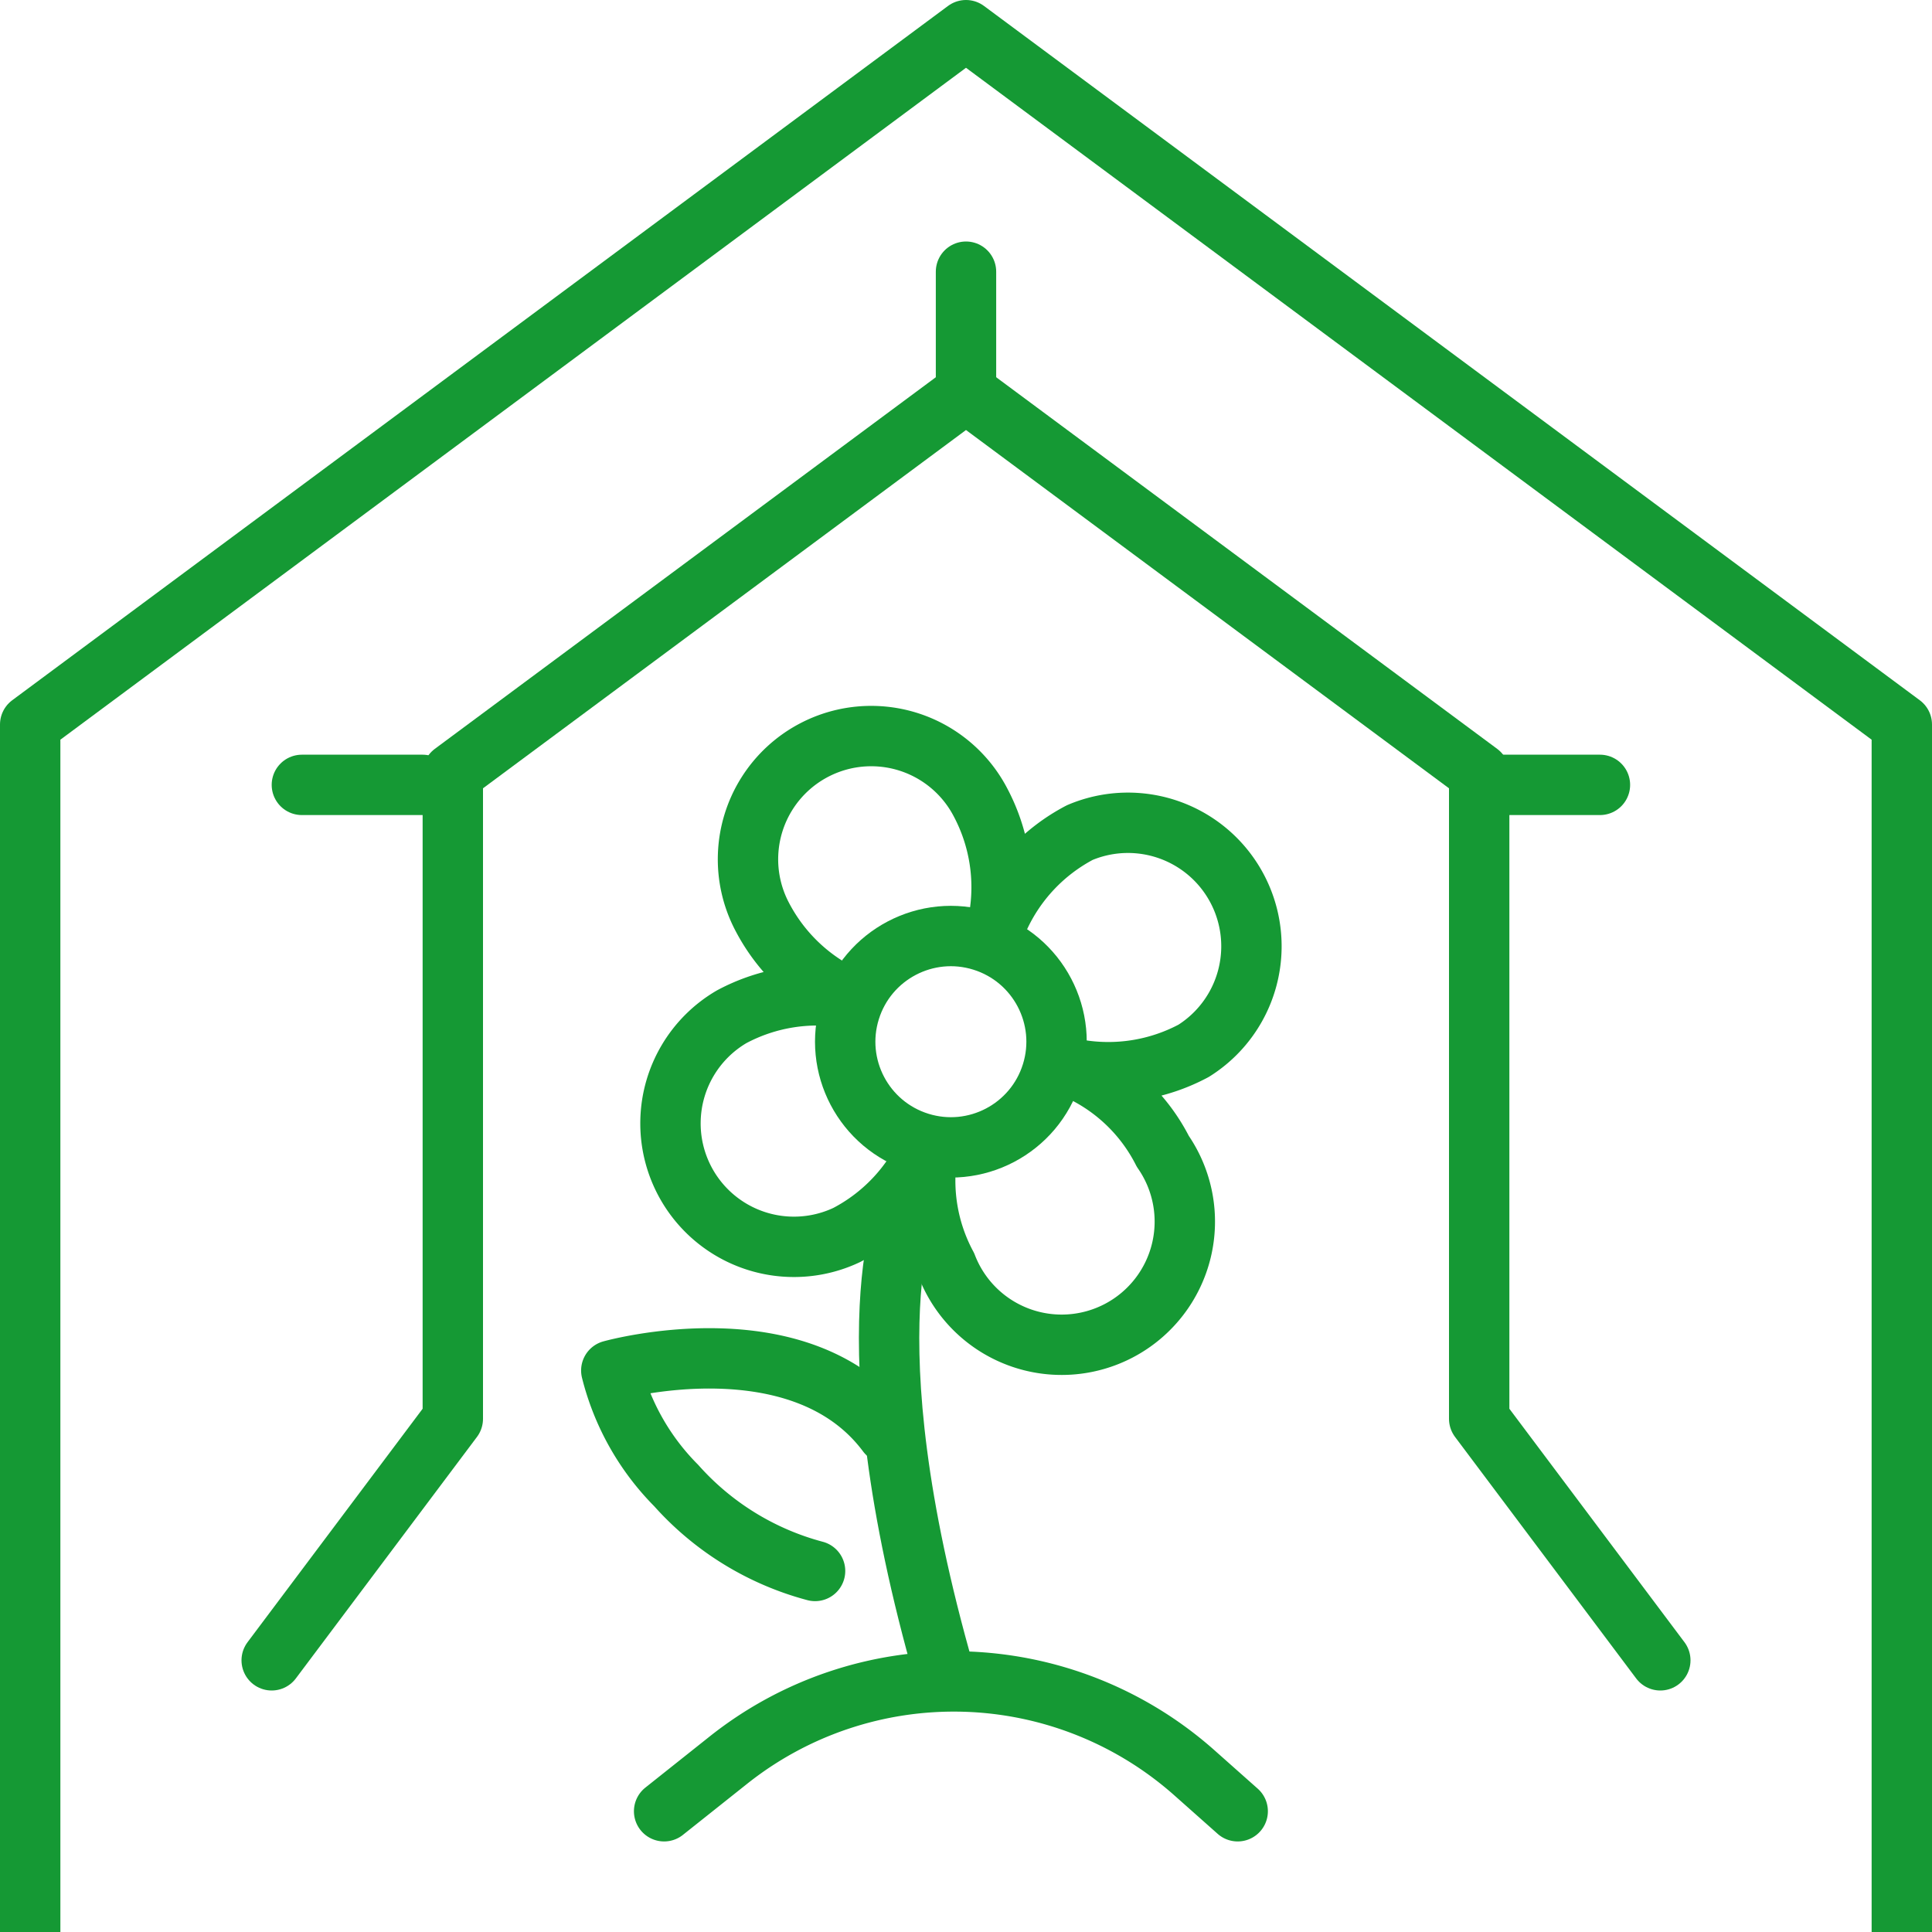 <svg id="Ebene_1" data-name="Ebene 1" xmlns="http://www.w3.org/2000/svg" viewBox="0 0 64 64"><defs><style>.cls-1,.cls-2,.cls-3{fill:none;stroke:#159934;stroke-width:2px;}.cls-1{stroke-linecap:square;}.cls-1,.cls-2{stroke-linejoin:round;}.cls-2{stroke-linecap:round;}.cls-3{stroke-miterlimit:10;}</style></defs><g id="greenhouse"><polyline class="cls-1" points="63 63 63 24 32 1 1 24 1 63"/><polyline class="cls-2" points="55 55 49 47 49 25.61 32 13 15 25.61 15 47 9 55"/><line class="cls-2" x1="14" y1="26" x2="10" y2="26"/><line class="cls-2" x1="49" y1="26" x2="53" y2="26"/><line class="cls-2" x1="32" y1="9" x2="32" y2="13"/><path class="cls-2" d="M42.92,51.29a6,6,0,0,0,3.85-.62A4.09,4.09,0,0,0,43,43.44a6,6,0,0,0-2.68,2.84,6,6,0,0,0-.62-3.86,4.08,4.08,0,1,0-7.22,3.81,6,6,0,0,0,2.84,2.69,6,6,0,0,0-3.85.62,4.09,4.09,0,0,0,3.81,7.23,6,6,0,0,0,2.69-2.84,5.94,5.94,0,0,0,.62,3.86A4.08,4.08,0,1,0,45.75,54,5.9,5.9,0,0,0,42.92,51.29Z" transform="translate(-7.23 -15.86)"/><circle class="cls-3" cx="38.73" cy="50.36" r="3.5" transform="translate(-28.1 56.51) rotate(-72.7)"/><path class="cls-2" d="M37.36,55.61s-2.13,4.25,1.16,15.72" transform="translate(-7.23 -15.86)"/><path class="cls-2" d="M36.62,63.34c-2.87-3.84-9.14-2.08-9.14-2.08a8.23,8.23,0,0,0,2.15,3.81,9.39,9.39,0,0,0,4.6,2.83" transform="translate(-7.23 -15.86)"/><path class="cls-2" d="M48.23,75.86,46.8,74.59a12,12,0,0,0-15.47-.4l-2.1,1.67" transform="translate(-7.23 -15.86)"/></g></svg>